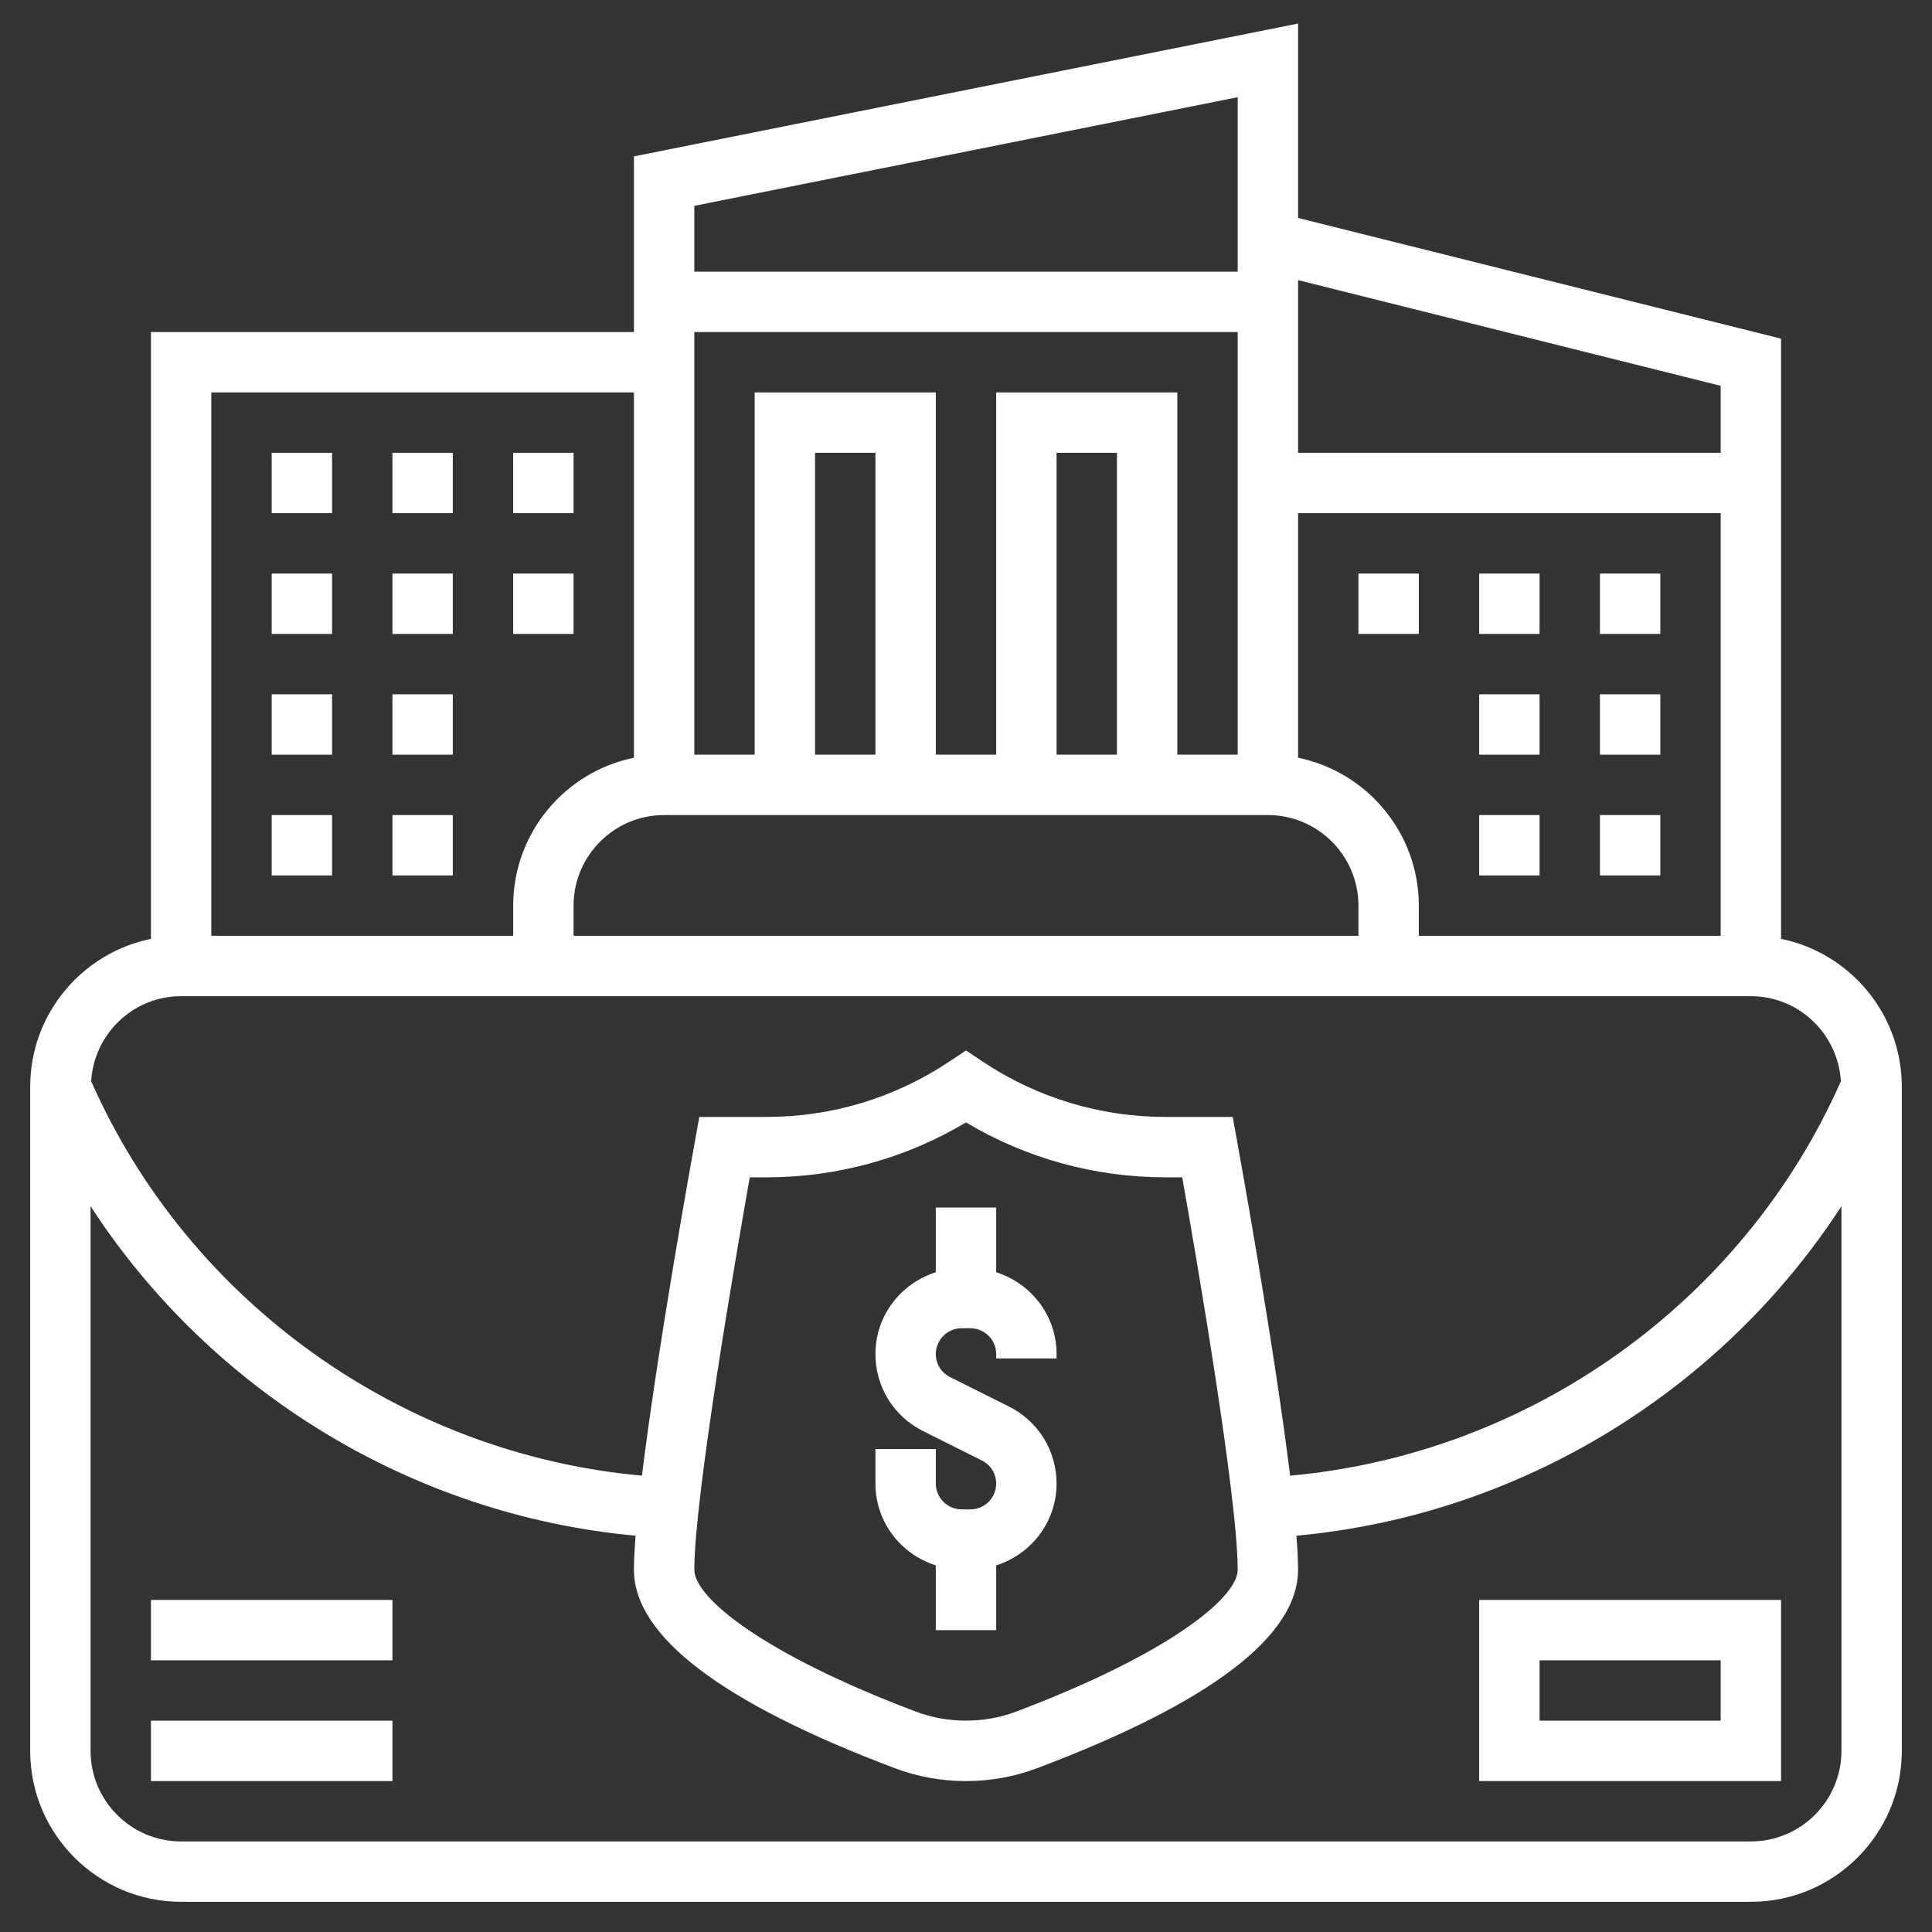 <?xml version="1.0" encoding="UTF-8"?> <svg xmlns="http://www.w3.org/2000/svg" id="Layer_5" height="512" style="fill: #fff; background: transparent;" viewBox="0 0 64 64" width="512"><rect x="0" y="0" width="64" height="64" fill="#333333" stroke="none"/><g><path d="m33 42.145v-2.145h-2v2.145c-1.155.366-2 1.435-2 2.709 0 1.088.604 2.065 1.578 2.553l1.949.975c.292.145.473.438.473.764 0 .47-.384.854-.854.854h-.291c-.471 0-.855-.384-.855-.854v-1.146h-2v1.146c0 1.275.845 2.344 2 2.709v2.145h2v-2.145c1.155-.366 2-1.435 2-2.709 0-1.088-.604-2.065-1.578-2.553l-1.949-.975c-.292-.145-.473-.438-.473-.764 0-.47.384-.854.854-.854h.291c.471 0 .855.384.855.854v.146h2v-.146c0-1.274-.845-2.343-2-2.709z"></path><path d="m59 31.101v-19.882l-16-3.999v-6.44l-22 4.4v5.82h-16v20.101c-2.279.465-4 2.485-4 4.899v22c0 2.757 2.243 5 5 5h52c2.757 0 5-2.243 5-5v-22c0-2.414-1.721-4.434-4-4.899zm-18-6.101h-2v-12h-6v12h-2v-12h-6v12h-2v-14h18zm-4 0h-2v-10h2zm-8 0h-2v-10h2zm-7 2h20c1.654 0 3 1.346 3 3v1h-26v-1c0-1.654 1.346-3 3-3zm21-1.899v-8.101h14v14h-10v-1c0-2.414-1.721-4.434-4-4.899zm14-12.32v2.219h-14v-5.72zm-16-9.561v5.78h-18v-2.181zm-20 9.78v12.101c-2.279.465-4 2.484-4 4.899v1h-10v-18zm-15 20h52c1.592 0 2.885 1.249 2.982 2.817-3.229 7.316-10.298 12.351-18.245 13.066-.532-4.323-1.689-10.715-1.753-11.062l-.149-.821h-2.229c-2.16 0-4.253-.634-6.051-1.832l-.555-.37-.555.37c-1.798 1.198-3.89 1.832-6.05 1.832h-2.229l-.148.821c-.064.348-1.222 6.739-1.753 11.062-7.947-.716-15.015-5.751-18.245-13.066.095-1.568 1.388-2.817 2.98-2.817zm35 19c0 .93-2.299 2.798-7.348 4.702-1.047.395-2.257.395-3.306 0-5.047-1.904-7.346-3.772-7.346-4.702 0-2.409 1.378-10.404 1.837-13h.558c2.337 0 4.607-.627 6.605-1.818 1.998 1.191 4.269 1.818 6.605 1.818h.558c.459 2.596 1.837 10.591 1.837 13zm17 9h-52c-1.654 0-3-1.346-3-3v-18.043c3.988 6.142 10.67 10.24 18.055 10.915-.035.439-.055.823-.055 1.128 0 2.198 2.907 4.41 8.641 6.573.751.283 1.544.427 2.359.427s1.608-.144 2.358-.427c5.735-2.163 8.642-4.375 8.642-6.573 0-.305-.02-.689-.055-1.128 7.385-.675 14.067-4.773 18.055-10.915v18.043c0 1.654-1.346 3-3 3z"></path><path d="m45 19h2v2h-2z"></path><path d="m53 19h2v2h-2z"></path><path d="m49 19h2v2h-2z"></path><path d="m17 15h2v2h-2z"></path><path d="m13 15h2v2h-2z"></path><path d="m9 15h2v2h-2z"></path><path d="m17 19h2v2h-2z"></path><path d="m13 19h2v2h-2z"></path><path d="m9 19h2v2h-2z"></path><path d="m49 23h2v2h-2z"></path><path d="m53 23h2v2h-2z"></path><path d="m49 27h2v2h-2z"></path><path d="m53 27h2v2h-2z"></path><path d="m9 23h2v2h-2z"></path><path d="m13 23h2v2h-2z"></path><path d="m9 27h2v2h-2z"></path><path d="m13 27h2v2h-2z"></path><path d="m49 59h10v-6h-10zm2-4h6v2h-6z"></path><path d="m5 53h8v2h-8z"></path><path d="m5 57h8v2h-8z"></path></g></svg> 